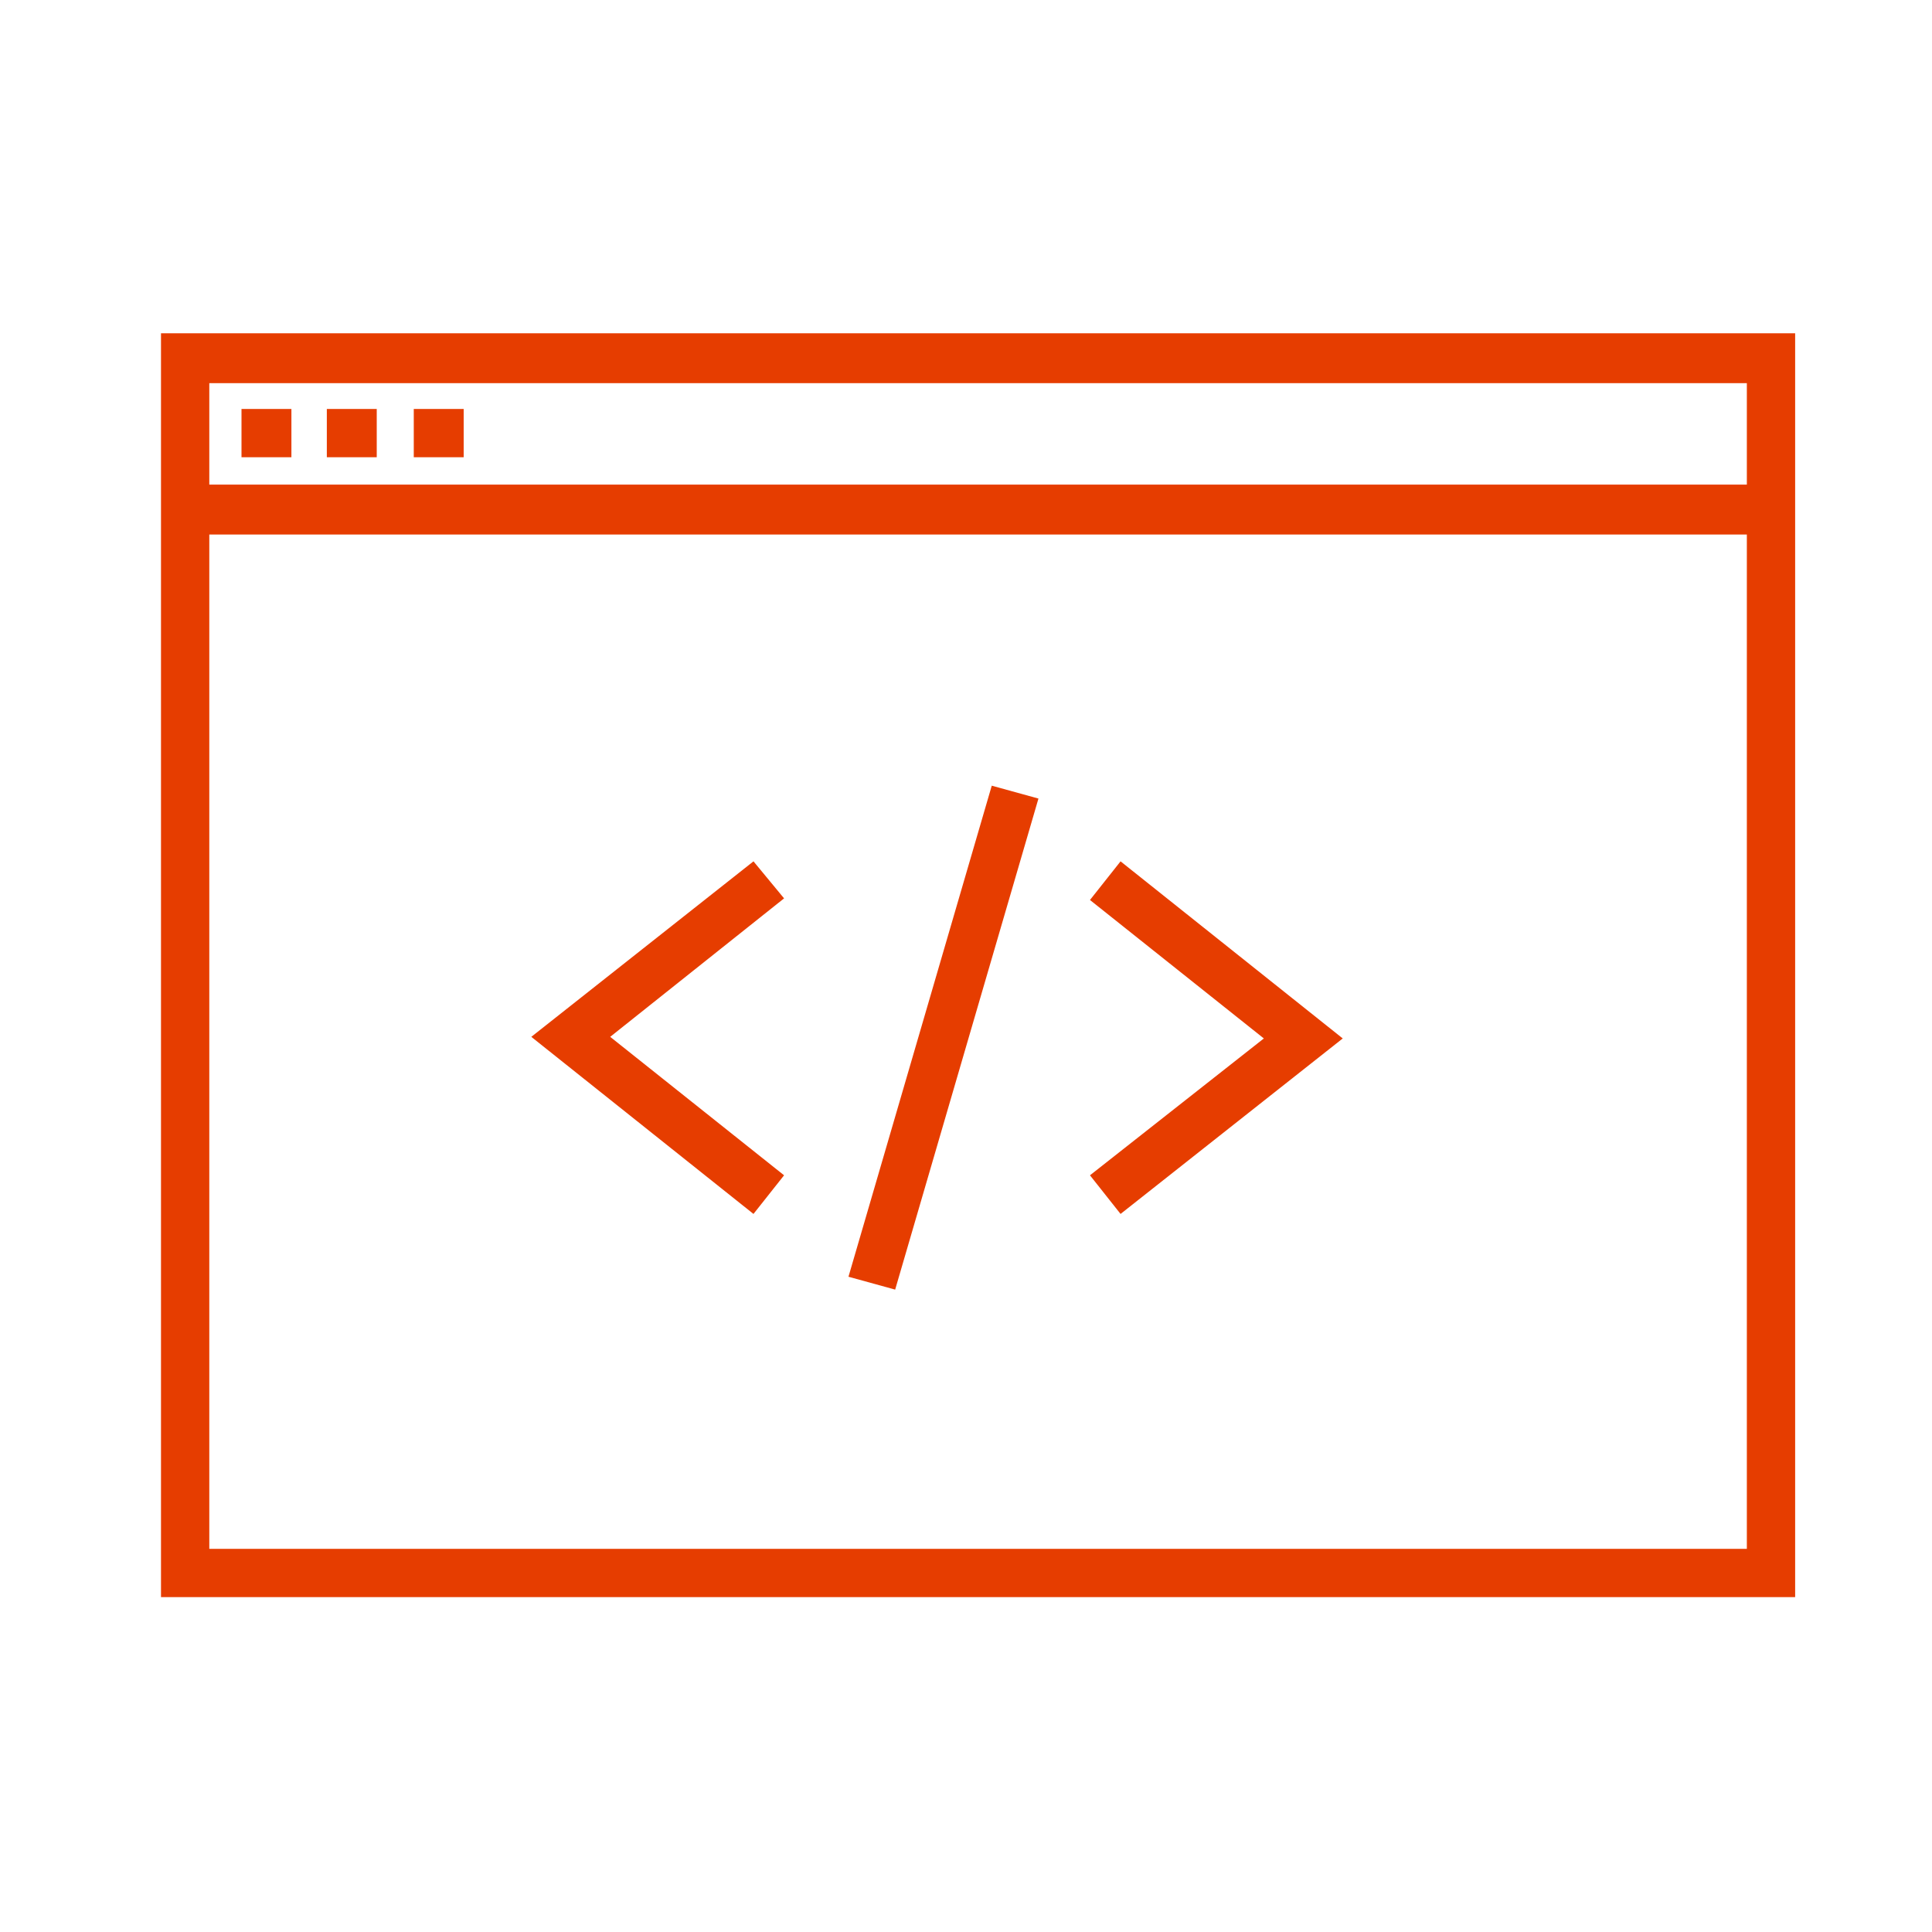 <?xml version="1.0" encoding="utf-8"?>
<!DOCTYPE svg PUBLIC "-//W3C//DTD SVG 1.1//EN" "http://www.w3.org/Graphics/SVG/1.1/DTD/svg11.dtd">
<svg xmlns="http://www.w3.org/2000/svg" xmlns:xlink="http://www.w3.org/1999/xlink" version="1.1" id="Ebene_1" x="0px" y="0px" viewBox="0 0 120 120" style="enable-background:new 0 0 120 120;" xml:space="preserve" width="100" height="100">
<style type="text/css">
	.st0{fill:rgb(230, 61, 0);}
</style>
<path class="st0" d="M10,20.7v9.3v3.2v66h101.5v-66v-3.2v-9.3H10z M108.5,96.2H13v-63h95.5V96.2z M13,30.1v-6.3h95.5v6.3H13z   M15,25.4h3.1v3H15V25.4z M20.3,25.4h3.1v3h-3.1V25.4z M25.7,25.4h3.1v3h-3.1V25.4z M46.8,75.4l1.9-2.4l-10.8-8.6l10.8-8.6l-1.9-2.3  L33,64.4L46.8,75.4z M69.6,75.4l13.8-10.9L69.6,53.5l-1.9,2.4l10.8,8.6L67.7,73L69.6,75.4z M61.6,48.8l2.9,0.8l-8.9,30.5l-2.9-0.8  L61.6,48.8z"/>
</svg>
